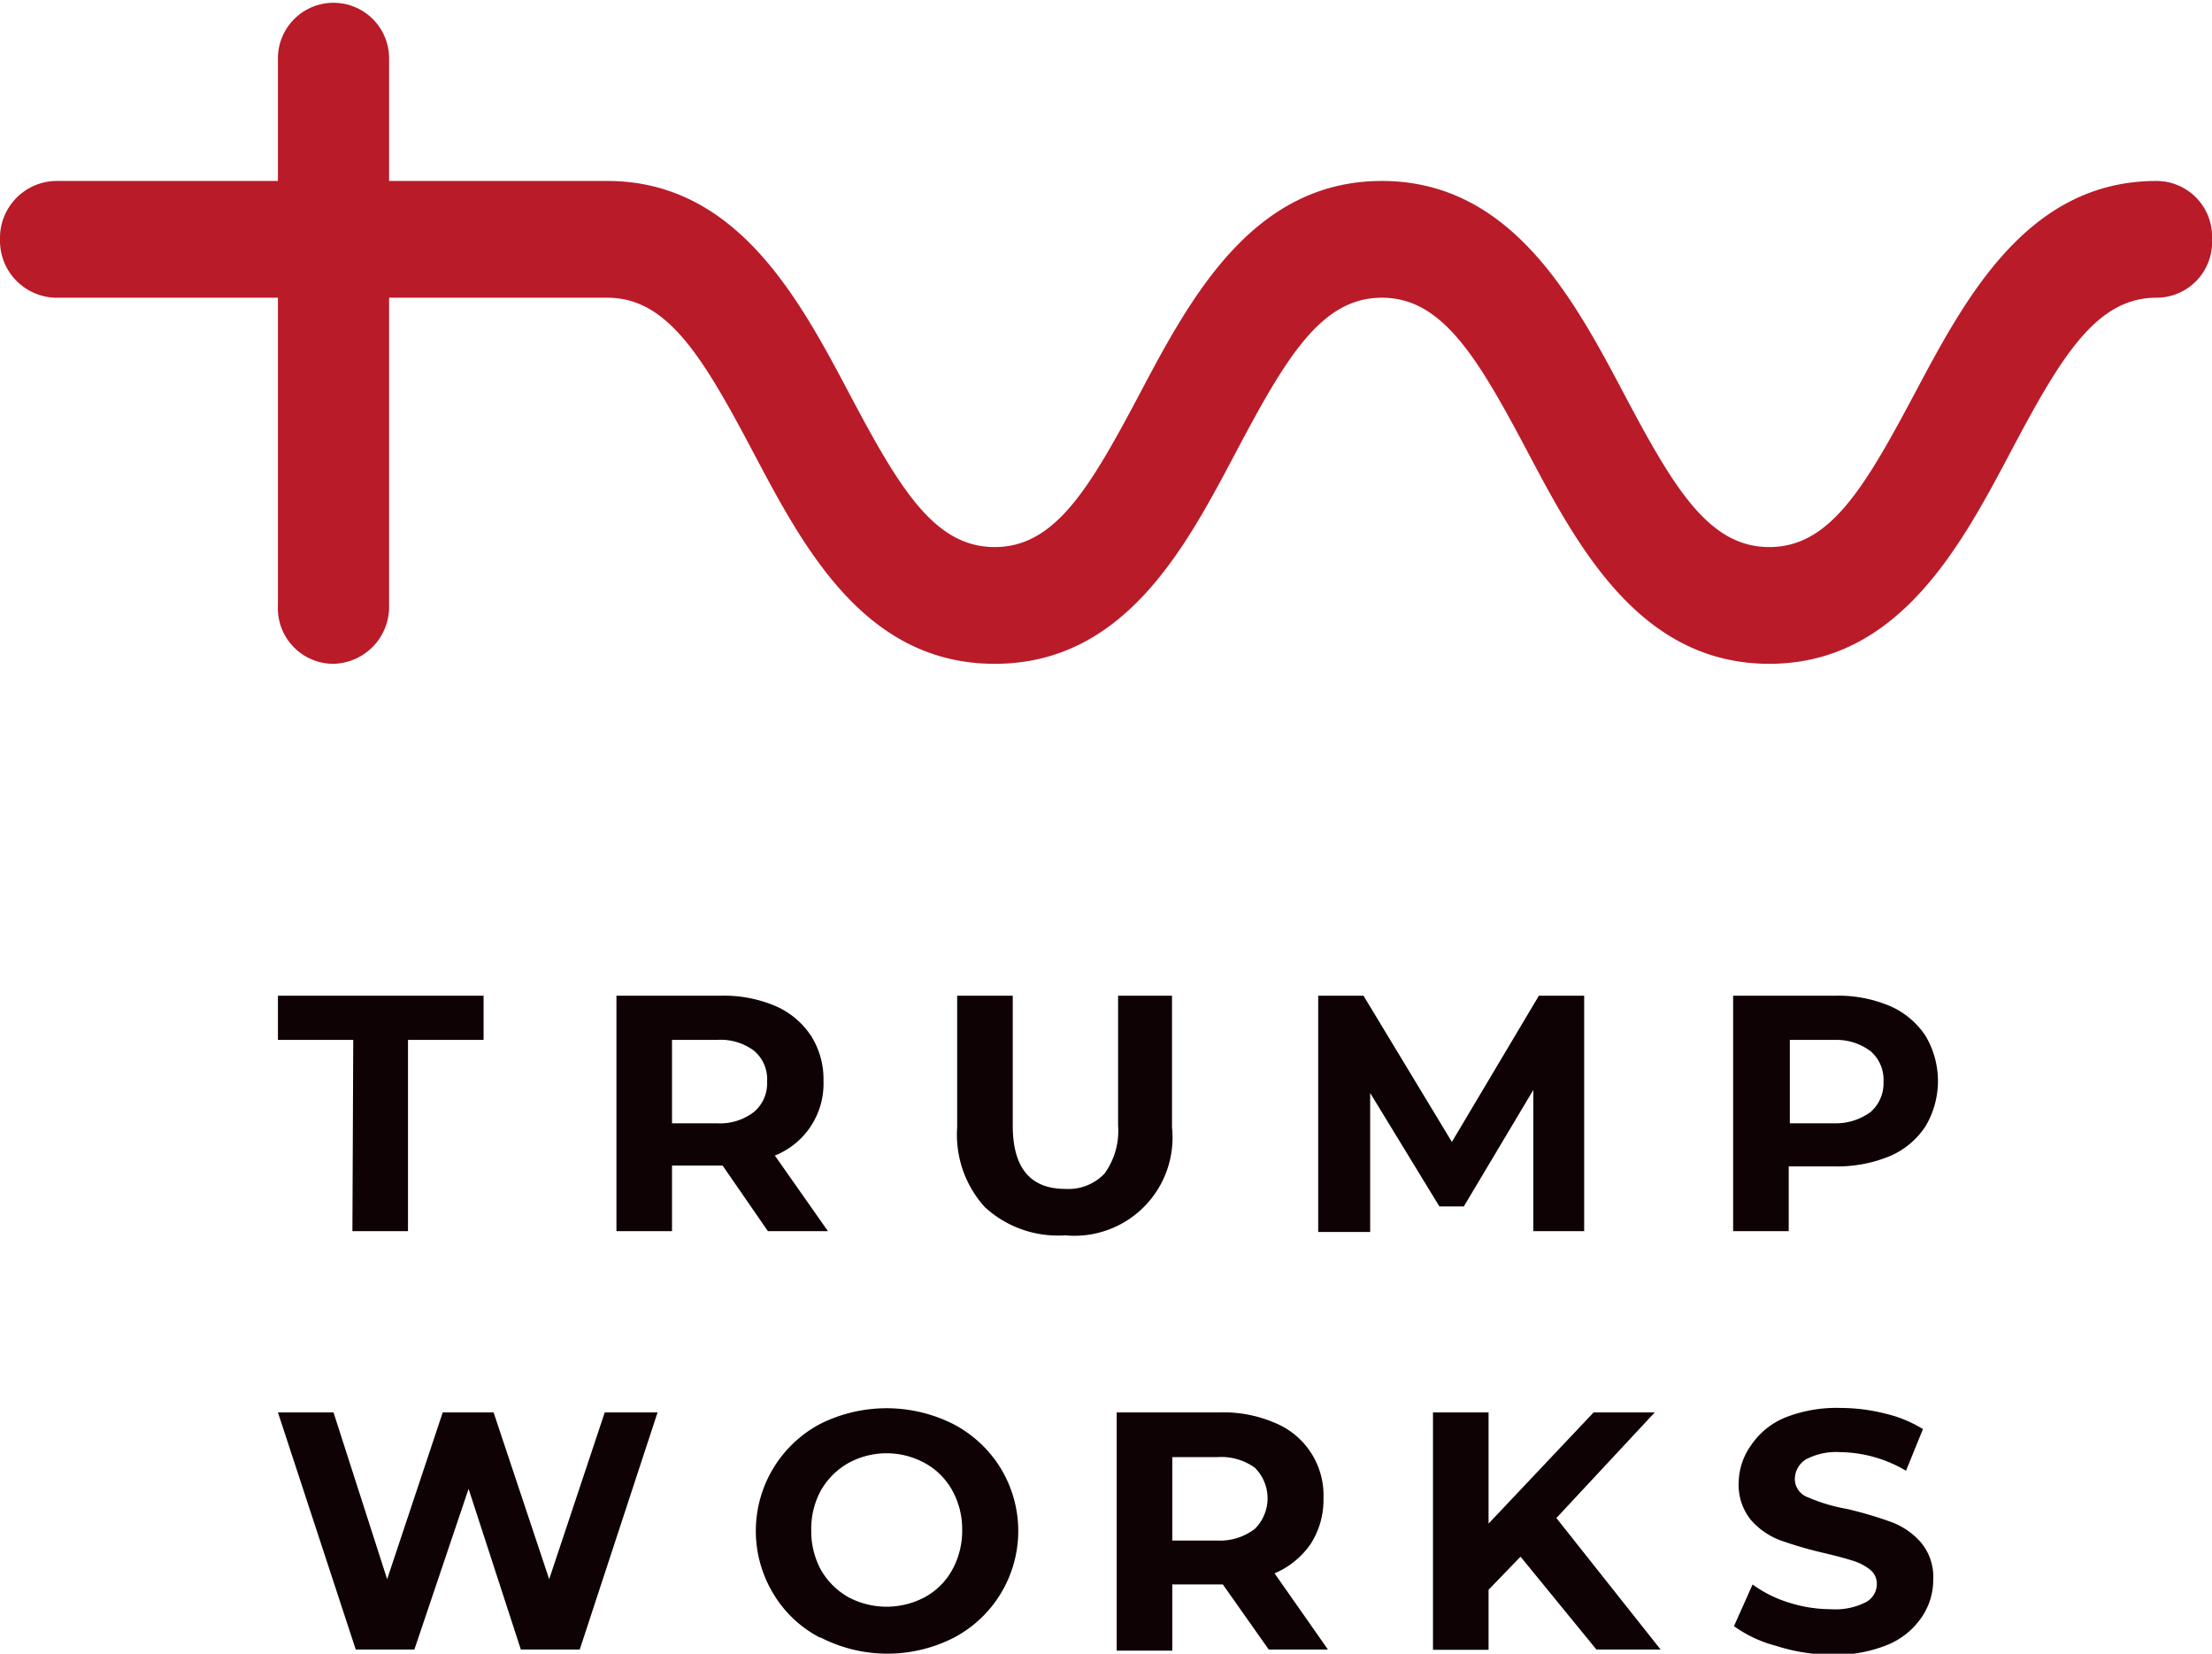 <svg xmlns="http://www.w3.org/2000/svg" viewBox="0 0 79.59 59.49"><defs><style>.cls-1{fill:#b91b29;}.cls-2{fill:#0e0205;}</style></defs><g id="レイヤー_2" data-name="レイヤー 2"><g id="レイヤー_2-2" data-name="レイヤー 2"><path class="cls-1" d="M63.66,23.88c-4.67,0-6.91-4.25-8.72-7.67s-3.07-5.5-5.22-5.5-3.41,2.08-5.22,5.5-4,7.67-8.71,7.67-6.91-4.25-8.72-7.67-3.07-5.5-5.22-5.5H2a2.05,2.05,0,0,1-2-2.1,2.05,2.05,0,0,1,2-2.1H21.85c4.66,0,6.91,4.25,8.72,7.67s3.06,5.5,5.22,5.5,3.4-2.08,5.21-5.5,4.06-7.67,8.72-7.67,6.91,4.25,8.72,7.67,3.06,5.5,5.22,5.5,3.4-2.08,5.22-5.5,4.05-7.67,8.71-7.67a2,2,0,0,1,2,2.1,2,2,0,0,1-2,2.1c-2.15,0-3.41,2.08-5.22,5.5S68.32,23.88,63.66,23.88Z"/><path class="cls-1" d="M12,23.88a2,2,0,0,1-2-2.1V2.1a2,2,0,1,1,4,0V21.78A2.05,2.05,0,0,1,12,23.88Z"/><path class="cls-2" d="M12.71,37.41H10V35.82H17.4v1.59H14.68v6.88h-2Z"/><path class="cls-2" d="M27.63,44.29,26,41.93H24.18v2.36h-2V35.82H25.9a4.76,4.76,0,0,1,2,.37,2.94,2.94,0,0,1,1.28,1.07,2.91,2.91,0,0,1,.45,1.63,2.78,2.78,0,0,1-1.75,2.68l1.91,2.72Zm-.5-6.49a2,2,0,0,0-1.34-.39H24.18v3h1.61A2,2,0,0,0,27.13,40a1.34,1.34,0,0,0,.47-1.09A1.33,1.33,0,0,0,27.13,37.8Z"/><path class="cls-2" d="M35.44,43.43a3.87,3.87,0,0,1-1-2.87V35.82h2v4.67q0,2.28,1.89,2.28a1.79,1.79,0,0,0,1.41-.55,2.61,2.61,0,0,0,.49-1.73V35.82h1.94v4.74a3.53,3.53,0,0,1-3.85,3.88A3.88,3.88,0,0,1,35.44,43.43Z"/><path class="cls-2" d="M55.17,44.29l0-5.08-2.5,4.19h-.88l-2.49-4.08v5H47.43V35.82h1.63l3.18,5.26,3.13-5.26H57l0,8.47Z"/><path class="cls-2" d="M68,36.19a2.94,2.94,0,0,1,1.28,1.07,3.18,3.18,0,0,1,0,3.26A2.88,2.88,0,0,1,68,41.59a4.93,4.93,0,0,1-2,.37H64.36v2.33h-2V35.82h3.68A4.76,4.76,0,0,1,68,36.19ZM67.31,40a1.37,1.37,0,0,0,.46-1.09,1.35,1.35,0,0,0-.46-1.09A2.05,2.05,0,0,0,66,37.41h-1.6v3H66A2.11,2.11,0,0,0,67.31,40Z"/><path class="cls-2" d="M23.66,50.81l-2.8,8.53H18.74l-1.88-5.78-1.95,5.78H12.8L10,50.81h2l1.93,6,2-6h1.83l2,6,2-6Z"/><path class="cls-2" d="M29.5,58.91a4.21,4.21,0,0,1-1.67-1.57,4.36,4.36,0,0,1,1.67-6.11,5.34,5.34,0,0,1,4.8,0A4.38,4.38,0,0,1,36,52.81a4.34,4.34,0,0,1-1.67,6.1,5.26,5.26,0,0,1-4.8,0Zm3.77-1.45a2.49,2.49,0,0,0,1-1,2.9,2.9,0,0,0,.35-1.42,2.86,2.86,0,0,0-.35-1.41,2.49,2.49,0,0,0-1-1,2.86,2.86,0,0,0-2.74,0,2.63,2.63,0,0,0-1,1,2.86,2.86,0,0,0-.34,1.41,2.9,2.9,0,0,0,.34,1.42,2.63,2.63,0,0,0,1,1,2.93,2.93,0,0,0,2.74,0Z"/><path class="cls-2" d="M45.65,59.34,44,57H42.18v2.38h-2V50.81h3.7a4.67,4.67,0,0,1,2,.38,2.81,2.81,0,0,1,1.74,2.71,2.92,2.92,0,0,1-.46,1.64,3,3,0,0,1-1.3,1.06l1.92,2.74Zm-.5-6.54a2.06,2.06,0,0,0-1.36-.38H42.18v3h1.61A2.06,2.06,0,0,0,45.15,55a1.55,1.55,0,0,0,0-2.2Z"/><path class="cls-2" d="M54.71,56l-1.15,1.19v2.16h-2V50.81h2v4l3.78-4h2.2L56,54.61l3.75,4.73H57.44Z"/><path class="cls-2" d="M63.91,59.21a4.58,4.58,0,0,1-1.52-.71L63.06,57a4.4,4.4,0,0,0,1.3.65,5,5,0,0,0,1.52.24,2.41,2.41,0,0,0,1.25-.25.74.74,0,0,0,.4-.66.64.64,0,0,0-.24-.51,1.85,1.85,0,0,0-.61-.32c-.25-.08-.58-.17-1-.27a14.41,14.41,0,0,1-1.6-.46A2.64,2.64,0,0,1,63,54.68a2,2,0,0,1-.44-1.36A2.35,2.35,0,0,1,63,52a2.73,2.73,0,0,1,1.22-1,5,5,0,0,1,2-.35,6.55,6.55,0,0,1,1.6.2,4.58,4.58,0,0,1,1.37.56l-.61,1.5a4.74,4.74,0,0,0-2.37-.67,2.32,2.32,0,0,0-1.23.26.84.84,0,0,0-.4.71.7.7,0,0,0,.46.65,6.28,6.28,0,0,0,1.4.42,13.57,13.57,0,0,1,1.6.47,2.63,2.63,0,0,1,1.07.73,1.93,1.93,0,0,1,.45,1.35,2.38,2.38,0,0,1-.41,1.34,2.74,2.74,0,0,1-1.23,1,5,5,0,0,1-2,.36A6.73,6.73,0,0,1,63.91,59.21Z"/></g></g></svg>